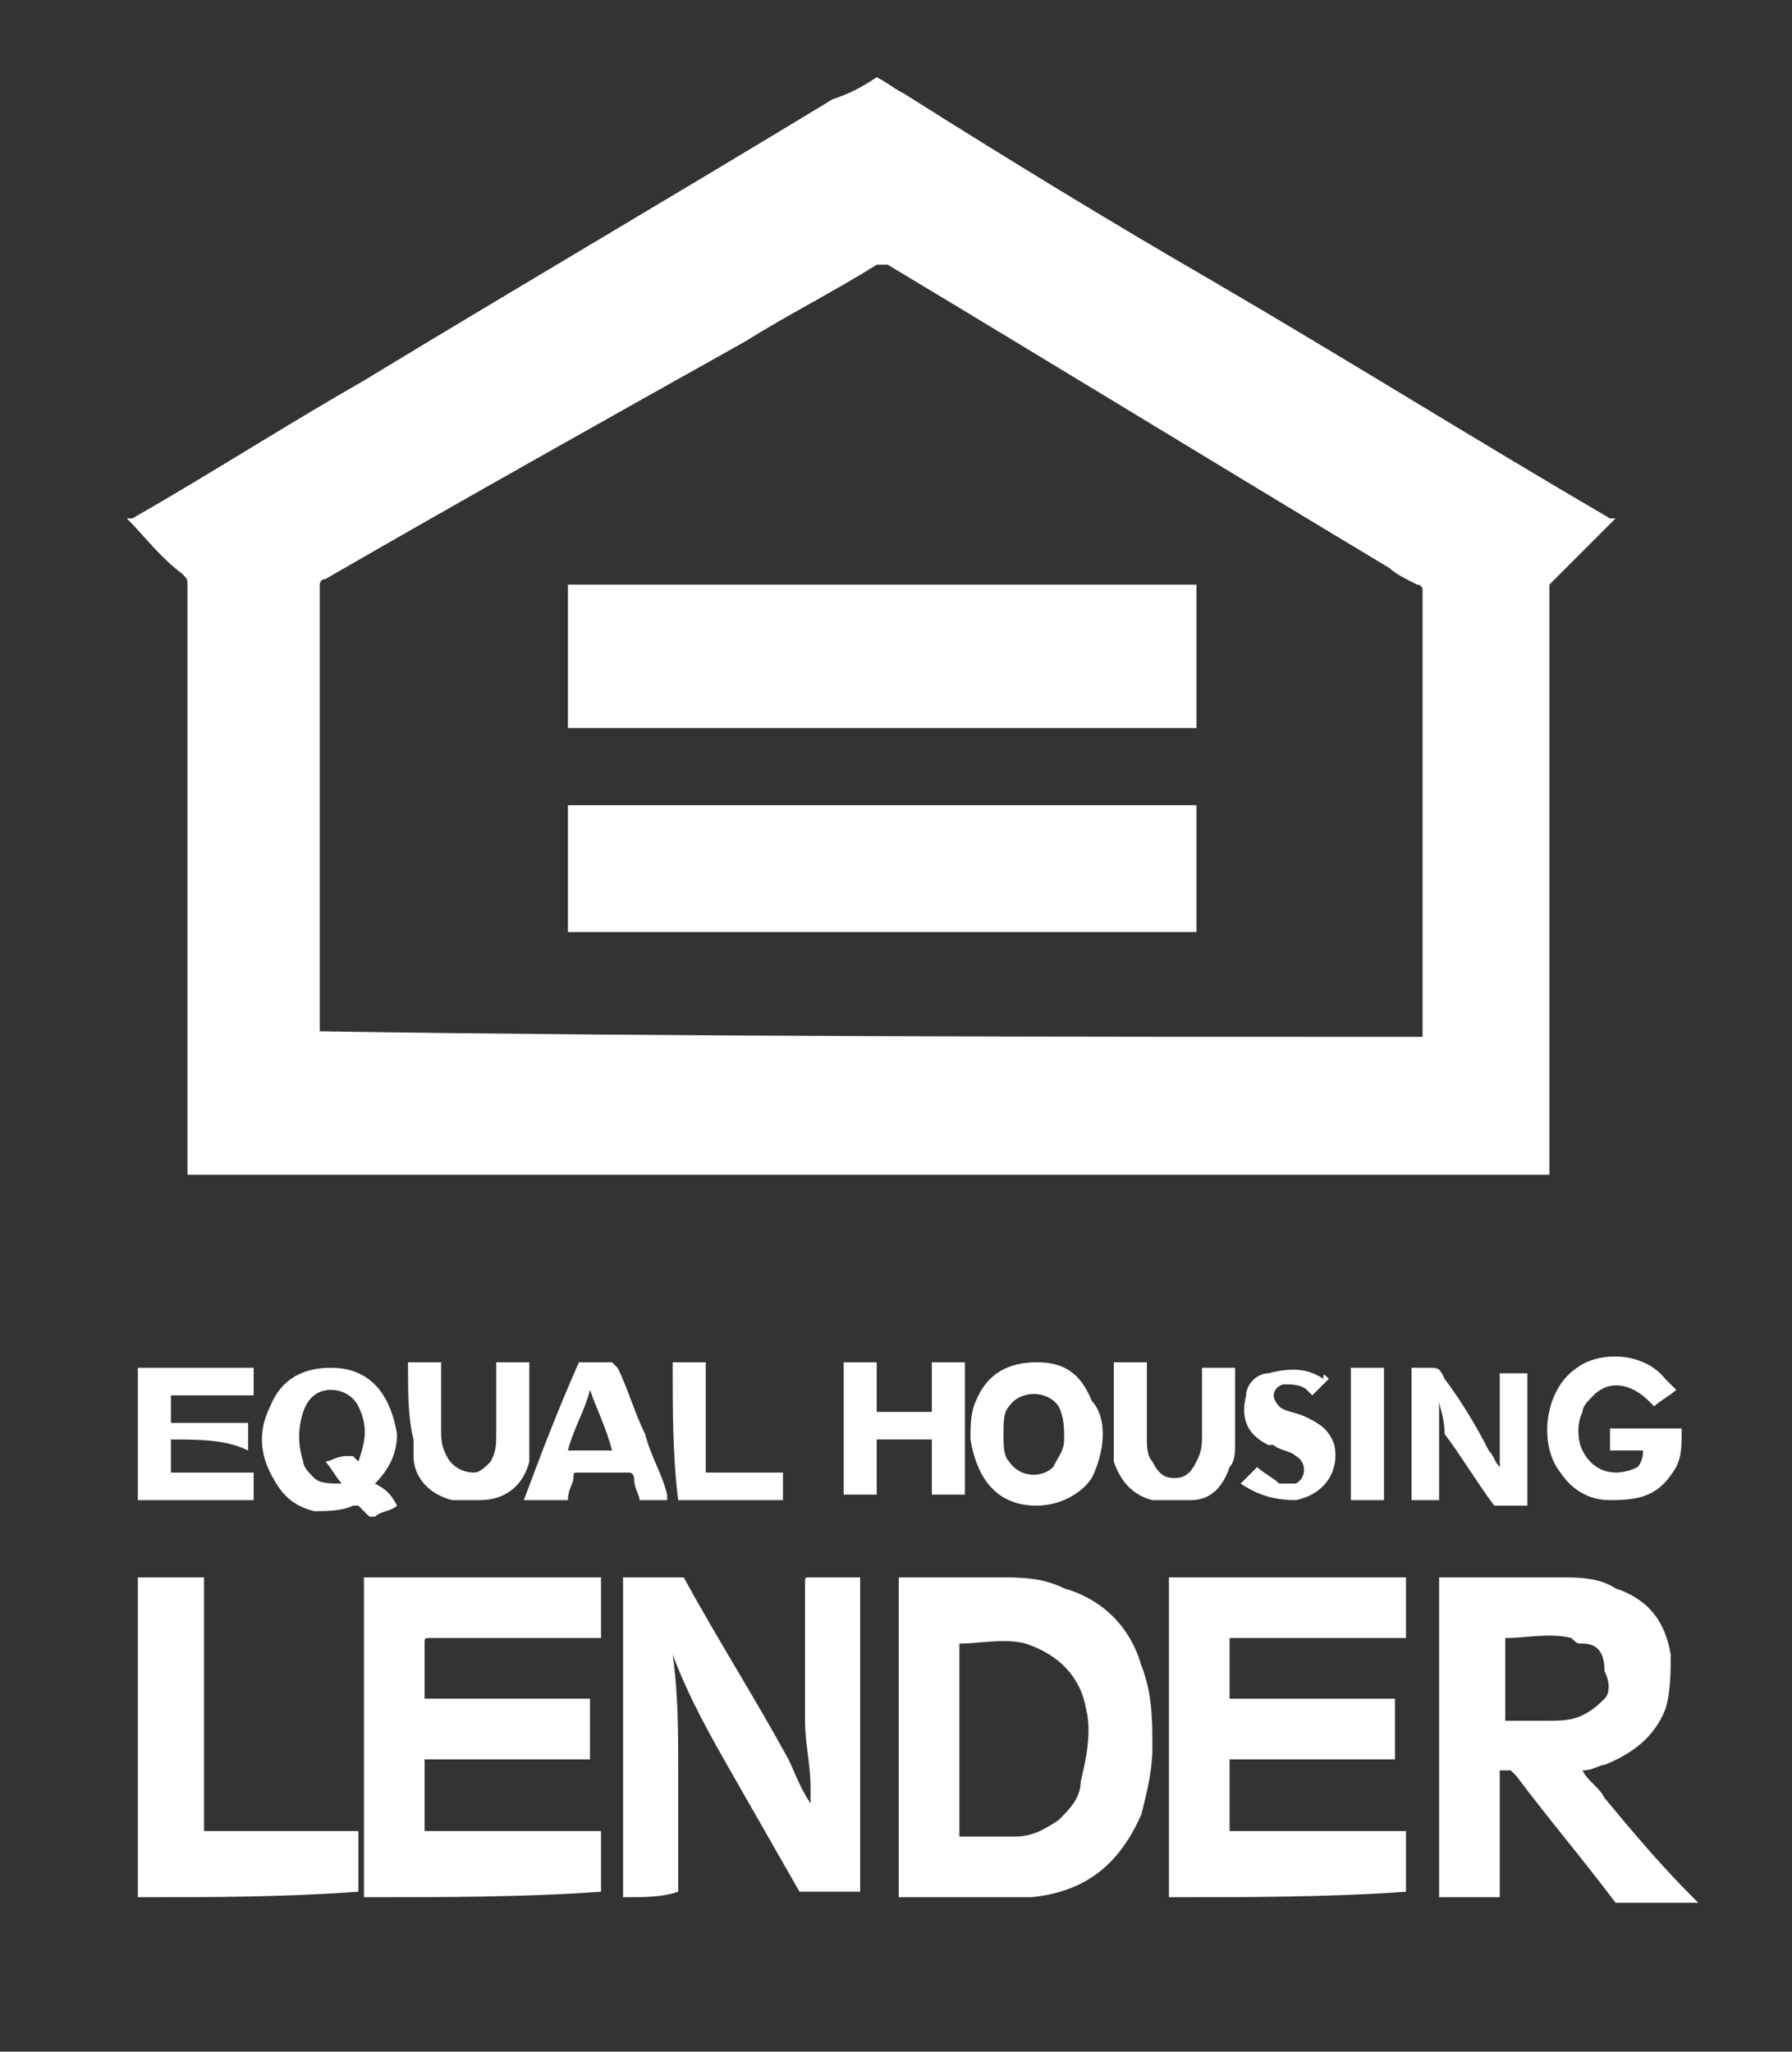 <?xml version="1.0" encoding="utf-8"?>
<!-- Generator: Adobe Illustrator 25.0.1, SVG Export Plug-In . SVG Version: 6.00 Build 0)  -->
<svg version="1.1" id="Layer_1" xmlns="http://www.w3.org/2000/svg" xmlns:xlink="http://www.w3.org/1999/xlink" x="0px" y="0px"
	 viewBox="0 0 32.5 37.2" style="enable-background:new 0 0 32.5 37.2;" xml:space="preserve">
<rect x="0" y="0" width="32.5" height="37.2" fill="#333333" stroke="none"/>
<style type="text/css">
	.st0{fill-rule:evenodd;clip-rule:evenodd;fill:#FFFFFF;}
</style>
<g id="XMLID_7_">
	<g id="cvldaB_5_">
		<g id="XMLID_9_">
			<path id="XMLID_43_" class="st0" d="M15.9,1.4c0.2,0.1,0.3,0.2,0.5,0.3C18.3,2.9,20.1,4,22,5.1c2.4,1.4,4.8,2.9,7.2,4.3
				c0,0,0.1,0,0.1,0c-0.1,0.1-0.2,0.2-0.3,0.3c-0.3,0.3-0.5,0.5-0.8,0.8c0,0-0.1,0.1-0.1,0.1c0,1.3,0,2.7,0,4c0,2.2,0,4.4,0,6.6
				c0,0,0,0.1,0,0.1c-8.2,0-16.4,0-24.7,0c0,0,0-0.1,0-0.1c0-3.5,0-7.1,0-10.6c0-0.1,0-0.1-0.1-0.2c-0.4-0.3-0.7-0.7-1-1
				c0,0,0,0,0,0c0,0,0,0,0,0c0,0,0,0,0.1,0c1.4-0.8,2.8-1.7,4.2-2.5c2.8-1.7,5.7-3.4,8.5-5.1C15.4,1.7,15.6,1.6,15.9,1.4
				C15.9,1.4,15.9,1.4,15.9,1.4z M25.8,18.8C25.8,18.7,25.8,18.7,25.8,18.8c0-2.7,0-5.4,0-8.1c0,0,0-0.1-0.1-0.1
				c-0.2-0.1-0.4-0.2-0.5-0.3c-3-1.8-6.1-3.7-9.1-5.5c-0.1,0-0.1,0-0.2,0c-0.8,0.5-1.6,0.9-2.4,1.4C11,7.6,8.5,9,5.9,10.5
				c-0.1,0-0.1,0.1-0.1,0.1c0,2.7,0,5.3,0,8c0,0,0,0.1,0,0.1C12.5,18.8,19.2,18.8,25.8,18.8z"/>
			<path id="XMLID_42_" class="st0" d="M21.2,34.4c0-1.9,0-3.8,0-5.7c0,0,0-0.1,0-0.1c1.4,0,2.9,0,4.3,0c0,0.4,0,0.8,0,1.1
				c-1.1,0-2.1,0-3.2,0c0,0.4,0,0.7,0,1.1c1,0,2,0,3,0c0,0.4,0,0.7,0,1.1c-1,0-2,0-3,0c0,0.4,0,0.9,0,1.3c1.1,0,2.1,0,3.2,0
				c0,0.4,0,0.8,0,1.1C24.1,34.4,22.6,34.4,21.2,34.4z"/>
			<path id="XMLID_41_" class="st0" d="M6.6,34.4C6.6,34.4,6.6,34.4,6.6,34.4c0-1.9,0-3.8,0-5.7c0,0,0-0.1,0-0.1c1.5,0,2.9,0,4.3,0
				c0,0.4,0,0.8,0,1.1c0,0-0.1,0-0.1,0c-1,0-2,0-3,0c-0.1,0-0.1,0-0.1,0.1c0,0.3,0,0.6,0,0.9c0,0,0,0.1,0,0.1c1,0,2,0,3,0
				c0,0.4,0,0.7,0,1.1c-1,0-2,0-3,0c0,0.4,0,0.9,0,1.3c1.1,0,2.1,0,3.2,0c0,0.4,0,0.8,0,1.1C9.5,34.4,8,34.4,6.6,34.4z"/>
			<path id="XMLID_38_" class="st0" d="M16.3,34.4c0-1,0-1.9,0-2.9c0-0.9,0-1.8,0-2.8c0,0,0-0.1,0-0.1c0,0,0.1,0,0.1,0
				c0.6,0,1.2,0,1.7,0c0.4,0,0.8,0,1.2,0.2c0.7,0.2,1.2,0.7,1.4,1.4c0.2,0.5,0.2,1,0.2,1.5c0,0.4-0.1,0.8-0.2,1.2
				c-0.4,0.9-1,1.4-2,1.5c-0.2,0-0.3,0-0.5,0C17.6,34.4,16.9,34.4,16.3,34.4z M17.4,33.3c0.3,0,0.7,0,1,0c0.3,0,0.5-0.1,0.8-0.3
				c0.2-0.2,0.4-0.4,0.4-0.7c0.1-0.4,0.2-0.9,0.1-1.3c-0.1-0.6-0.5-1-1.1-1.2c-0.4-0.1-0.8,0-1.2,0c0,0,0,0,0,0
				C17.4,31,17.4,32.1,17.4,33.3z"/>
			<path id="XMLID_35_" class="st0" d="M26.1,34.4C26.1,34.4,26.1,34.4,26.1,34.4c0-2,0-3.8,0-5.7c0,0,0-0.1,0-0.1c0,0,0.1,0,0.1,0
				c0.7,0,1.4,0,2.1,0c0.3,0,0.7,0,1,0.2c0.6,0.2,0.9,0.6,1,1.2c0,0.3,0,0.7-0.1,1c-0.2,0.5-0.6,0.8-1.1,1c-0.1,0-0.2,0.1-0.4,0.1
				c0.1,0.2,0.3,0.3,0.4,0.5c0.5,0.6,1,1.2,1.6,1.8c0,0,0,0,0.1,0.1c0,0,0,0-0.1,0c-0.5,0-1,0-1.4,0c-0.6-0.8-1.2-1.5-1.8-2.3
				c0,0,0,0-0.1-0.1c-0.1,0-0.1,0-0.2,0c0,0,0,0.1,0,0.1c0,0.7,0,1.5,0,2.2C26.9,34.4,26.5,34.4,26.1,34.4z M27.3,31.2
				c0.3,0,0.5,0,0.7,0c0.3,0,0.5,0,0.7-0.1c0.2-0.1,0.3-0.2,0.4-0.3c0.1-0.1,0.1-0.3,0-0.5c0-0.3-0.1-0.5-0.4-0.5
				c-0.1,0-0.1,0-0.2-0.1c-0.4-0.1-0.8,0-1.2,0c0,0,0,0,0,0C27.3,30.1,27.3,30.7,27.3,31.2z"/>
			<path id="XMLID_34_" class="st0" d="M11.3,34.4c0,0,0-0.1,0-0.1c0-1.9,0-3.7,0-5.6c0,0,0-0.1,0-0.1c0,0,0.1,0,0.1,0
				c0.3,0,0.6,0,0.9,0c0,0,0.1,0,0.1,0c0.6,1.1,1.3,2.2,1.9,3.3c0.1,0.2,0.2,0.5,0.4,0.8c0,0,0,0,0,0.1c0-0.1,0-0.3,0-0.4
				c0-0.4-0.1-0.8-0.1-1.2c0-0.8,0-1.7,0-2.5c0-0.1,0-0.1,0.1-0.1c0.3,0,0.6,0,0.8,0c0,0,0.1,0,0.1,0c0,0,0,0.1,0,0.1
				c0,1.8,0,3.7,0,5.5c0,0,0,0.1,0,0.1c-0.4,0-0.7,0-1.1,0c-0.4-0.7-0.8-1.4-1.2-2.1c-0.4-0.7-0.8-1.4-1.1-2.2c0,0,0,0,0,0
				c0.1,0.7,0.1,1.4,0.1,2.1c0,0.7,0,1.4,0,2.1c0,0,0,0.1,0,0.1C12,34.4,11.7,34.4,11.3,34.4z"/>
			<path id="XMLID_33_" class="st0" d="M2.5,34.4c0-1.9,0-3.8,0-5.7c0,0,0-0.1,0-0.1c0.4,0,0.8,0,1.2,0c0,1.5,0,3.1,0,4.6
				c0.9,0,1.9,0,2.8,0c0,0.4,0,0.8,0,1.1C5.1,34.4,3.8,34.4,2.5,34.4z"/>
			<path id="XMLID_30_" class="st0" d="M6.8,26.9C7,27,7.1,27.1,7.2,27.3c-0.1,0.1-0.3,0.1-0.4,0.2c0,0-0.1,0-0.1,0
				c-0.1-0.1-0.1-0.1-0.2-0.2c0,0-0.1,0-0.1,0c-0.2,0.1-0.5,0.1-0.7,0.1c-0.4-0.1-0.6-0.3-0.8-0.7c-0.2-0.4-0.2-0.8,0-1.2
				c0.2-0.5,0.6-0.7,1.1-0.7c0.8,0,1.1,0.6,1.2,1.2C7.2,26.3,7.1,26.6,6.8,26.9z M6.5,26.5c0.1-0.3,0.2-0.6,0-1
				c-0.1-0.2-0.3-0.3-0.5-0.3c-0.2,0-0.4,0.1-0.5,0.4c-0.1,0.3-0.1,0.6,0,0.9c0,0.1,0.1,0.2,0.2,0.3c0.1,0.1,0.3,0.1,0.5,0.1
				c-0.1-0.1-0.2-0.3-0.3-0.4c0.1,0,0.2-0.1,0.4-0.1c0,0,0.1,0,0.1,0C6.3,26.3,6.4,26.4,6.5,26.5z"/>
			<path id="XMLID_29_" class="st0" d="M3.1,26.1c0,0.2,0,0.4,0,0.6c0.5,0,1,0,1.5,0c0,0.2,0,0.3,0,0.5c-0.7,0-1.4,0-2.1,0
				c0-0.8,0-1.6,0-2.4c0.7,0,1.4,0,2.1,0c0,0.2,0,0.3,0,0.5c-0.5,0-1,0-1.5,0c0,0.2,0,0.3,0,0.5c0.5,0,1,0,1.4,0c0,0.2,0,0.3,0,0.5
				C4.1,26.1,3.6,26.1,3.1,26.1z"/>
			<path id="XMLID_28_" class="st0" d="M29.8,26.3c-0.2,0-0.4,0-0.6,0c0-0.1,0-0.3,0-0.4c0.4,0,0.8,0,1.3,0c0,0.3,0,0.5-0.1,0.7
				c-0.3,0.5-0.6,0.6-1.2,0.6c-0.4,0-0.7-0.2-0.9-0.5c-0.4-0.5-0.3-1.5,0.3-1.9c0.4-0.3,1.2-0.3,1.6,0.2c0.1,0.1,0.1,0.1,0.2,0.2
				c-0.1,0.1-0.3,0.2-0.4,0.3c0,0-0.1-0.1-0.1-0.1c-0.3-0.3-0.7-0.4-1-0.1c-0.1,0.1-0.2,0.2-0.2,0.3c-0.1,0.2-0.1,0.5,0,0.7
				c0.2,0.4,0.6,0.5,1,0.3C29.7,26.6,29.8,26.5,29.8,26.3z"/>
			<path id="XMLID_25_" class="st0" d="M20,26c0,0.3-0.1,0.6-0.2,0.8c-0.2,0.3-0.6,0.5-1,0.5c-0.8,0-1.1-0.6-1.2-1.2
				c0-0.2,0-0.5,0.1-0.7c0.2-0.5,0.6-0.7,1.1-0.7c0.5,0,0.8,0.2,1,0.7C19.9,25.5,20,25.7,20,26z M18.2,26c0,0.2,0,0.4,0.1,0.5
				c0.2,0.3,0.6,0.3,0.8,0.1c0.1-0.2,0.2-0.3,0.2-0.5c0-0.2,0-0.4-0.1-0.6c-0.2-0.3-0.7-0.3-0.9,0C18.2,25.6,18.2,25.8,18.2,26z"/>
			<path id="XMLID_24_" class="st0" d="M26.1,25.4c0,0.6,0,1.2,0,1.8c-0.2,0-0.3,0-0.5,0c0-0.8,0-1.6,0-2.4c0.1,0,0.2,0,0.3,0
				c0.2,0,0.2,0,0.3,0.2c0.3,0.4,0.6,0.9,0.8,1.3c0.1,0.1,0.1,0.2,0.2,0.3c0-0.6,0-1.1,0-1.7c0.2,0,0.3,0,0.5,0c0,0.8,0,1.6,0,2.4
				c-0.2,0-0.3,0-0.5,0c0,0,0,0-0.1,0c-0.3-0.4-0.6-0.9-0.9-1.3C26.2,25.7,26.1,25.5,26.1,25.4z"/>
			<path id="XMLID_23_" class="st0" d="M15.9,24.7c0,0.3,0,0.6,0,0.9c0.3,0,0.6,0,1,0c0-0.3,0-0.6,0-0.9c0.2,0,0.4,0,0.6,0
				c0,0.8,0,1.6,0,2.4c-0.2,0-0.4,0-0.6,0c0-0.3,0-0.7,0-1c-0.3,0-0.6,0-1,0c0,0.3,0,0.7,0,1c-0.2,0-0.4,0-0.6,0c0-0.8,0-1.6,0-2.4
				C15.5,24.7,15.7,24.7,15.9,24.7z"/>
			<path id="XMLID_22_" class="st0" d="M20.2,24.7c0.2,0,0.4,0,0.6,0c0,0,0,0.1,0,0.1c0,0.4,0,0.8,0,1.3c0,0.1,0,0.3,0.1,0.4
				c0.1,0.2,0.2,0.3,0.4,0.3c0.2,0,0.3-0.1,0.4-0.3c0.1-0.2,0.1-0.3,0.1-0.5c0-0.4,0-0.8,0-1.1c0,0,0-0.1,0-0.1c0.2,0,0.4,0,0.6,0
				c0,0,0,0,0,0c0,0.5,0,0.9,0,1.4c0,0.1,0,0.3-0.1,0.4c-0.1,0.3-0.3,0.6-0.7,0.6c-0.2,0-0.4,0-0.7,0c-0.4-0.1-0.6-0.4-0.7-0.7
				c0-0.1,0-0.2,0-0.3C20.2,25.7,20.2,25.3,20.2,24.7C20.2,24.8,20.2,24.8,20.2,24.7z"/>
			<path id="XMLID_21_" class="st0" d="M7.4,24.7c0.2,0,0.4,0,0.6,0c0,0,0,0.1,0,0.1c0,0.4,0,0.8,0,1.1c0,0.2,0,0.3,0.1,0.5
				c0.1,0.2,0.3,0.3,0.5,0.3c0.1,0,0.2-0.1,0.3-0.2c0.1-0.2,0.1-0.3,0.1-0.5c0-0.4,0-0.8,0-1.2c0,0,0-0.1,0-0.1c0.2,0,0.4,0,0.6,0
				c0,0,0,0.1,0,0.1c0,0.4,0,0.8,0,1.2c0,0.2,0,0.3,0,0.5c-0.1,0.4-0.4,0.7-0.9,0.7c-0.2,0-0.3,0-0.5,0c-0.4-0.1-0.7-0.4-0.7-0.8
				c0-0.1,0-0.2,0-0.3C7.4,25.7,7.4,25.3,7.4,24.7C7.4,24.8,7.4,24.8,7.4,24.7z"/>
			<path id="XMLID_18_" class="st0" d="M9.5,27.2c0.3-0.8,0.6-1.6,1-2.5c0.2,0,0.4,0,0.6,0c0,0,0,0,0.1,0.1c0.2,0.4,0.3,0.8,0.5,1.2
				c0.1,0.4,0.3,0.7,0.4,1.1c0,0,0,0.1,0,0.1c-0.2,0-0.4,0-0.5,0c0,0,0,0,0,0c0-0.1-0.1-0.2-0.1-0.4c0,0,0-0.1-0.1-0.1
				c-0.3,0-0.6,0-0.9,0c-0.1,0-0.1,0-0.1,0.1c0,0.1-0.1,0.2-0.1,0.4c0,0,0,0-0.1,0C9.9,27.2,9.7,27.2,9.5,27.2z M11.1,26.3
				c-0.1-0.4-0.3-0.8-0.4-1.1c0,0,0,0,0,0c-0.1,0.4-0.3,0.7-0.4,1.1C10.6,26.3,10.9,26.3,11.1,26.3z"/>
			<path id="XMLID_17_" class="st0" d="M24.1,25c-0.1,0.1-0.2,0.2-0.3,0.3c0,0-0.1-0.1-0.1-0.1c-0.1-0.1-0.3-0.1-0.4-0.1
				c-0.1,0-0.2,0.1-0.2,0.2c0,0.1,0.1,0.2,0.1,0.2c0.1,0.1,0.3,0.1,0.5,0.2c0.2,0.1,0.4,0.2,0.5,0.5c0.1,0.5-0.2,0.9-0.7,1
				c-0.4,0-0.7-0.1-1-0.3c0,0,0,0,0,0c0.1-0.1,0.2-0.2,0.3-0.3c0.1,0.1,0.3,0.2,0.4,0.3c0.1,0,0.2,0,0.3,0c0.2-0.1,0.2-0.4,0-0.5
				c-0.1-0.1-0.3-0.1-0.4-0.2c0,0-0.1,0-0.1,0c-0.4-0.2-0.5-0.5-0.4-0.9c0-0.2,0.2-0.4,0.4-0.4c0.4-0.1,0.7-0.1,1,0.1
				C24,24.9,24,24.9,24.1,25C24.1,25,24.1,25,24.1,25z"/>
			<path id="XMLID_16_" class="st0" d="M12.2,24.7c0.2,0,0.4,0,0.6,0c0,0.7,0,1.3,0,2c0.5,0,0.9,0,1.4,0c0,0.2,0,0.3,0,0.5
				c-0.6,0-1.3,0-1.9,0C12.2,26.4,12.2,25.6,12.2,24.7z"/>
			<path id="XMLID_15_" class="st0" d="M25.1,27.2c-0.2,0-0.4,0-0.6,0c0-0.8,0-1.6,0-2.4c0.2,0,0.4,0,0.6,0
				C25.1,25.6,25.1,26.4,25.1,27.2z"/>
			<path id="XMLID_14_" class="st0" d="M21.7,10.6c0,0.9,0,1.7,0,2.6c-3.8,0-7.6,0-11.4,0c0-0.9,0-1.7,0-2.6
				C14.1,10.6,17.9,10.6,21.7,10.6z"/>
			<path id="XMLID_13_" class="st0" d="M21.7,14.6c0,0.8,0,1.5,0,2.3c-3.8,0-7.6,0-11.4,0c0-0.8,0-1.5,0-2.3
				C14.1,14.6,17.9,14.6,21.7,14.6z"/>
		</g>
	</g>
</g>
</svg>
